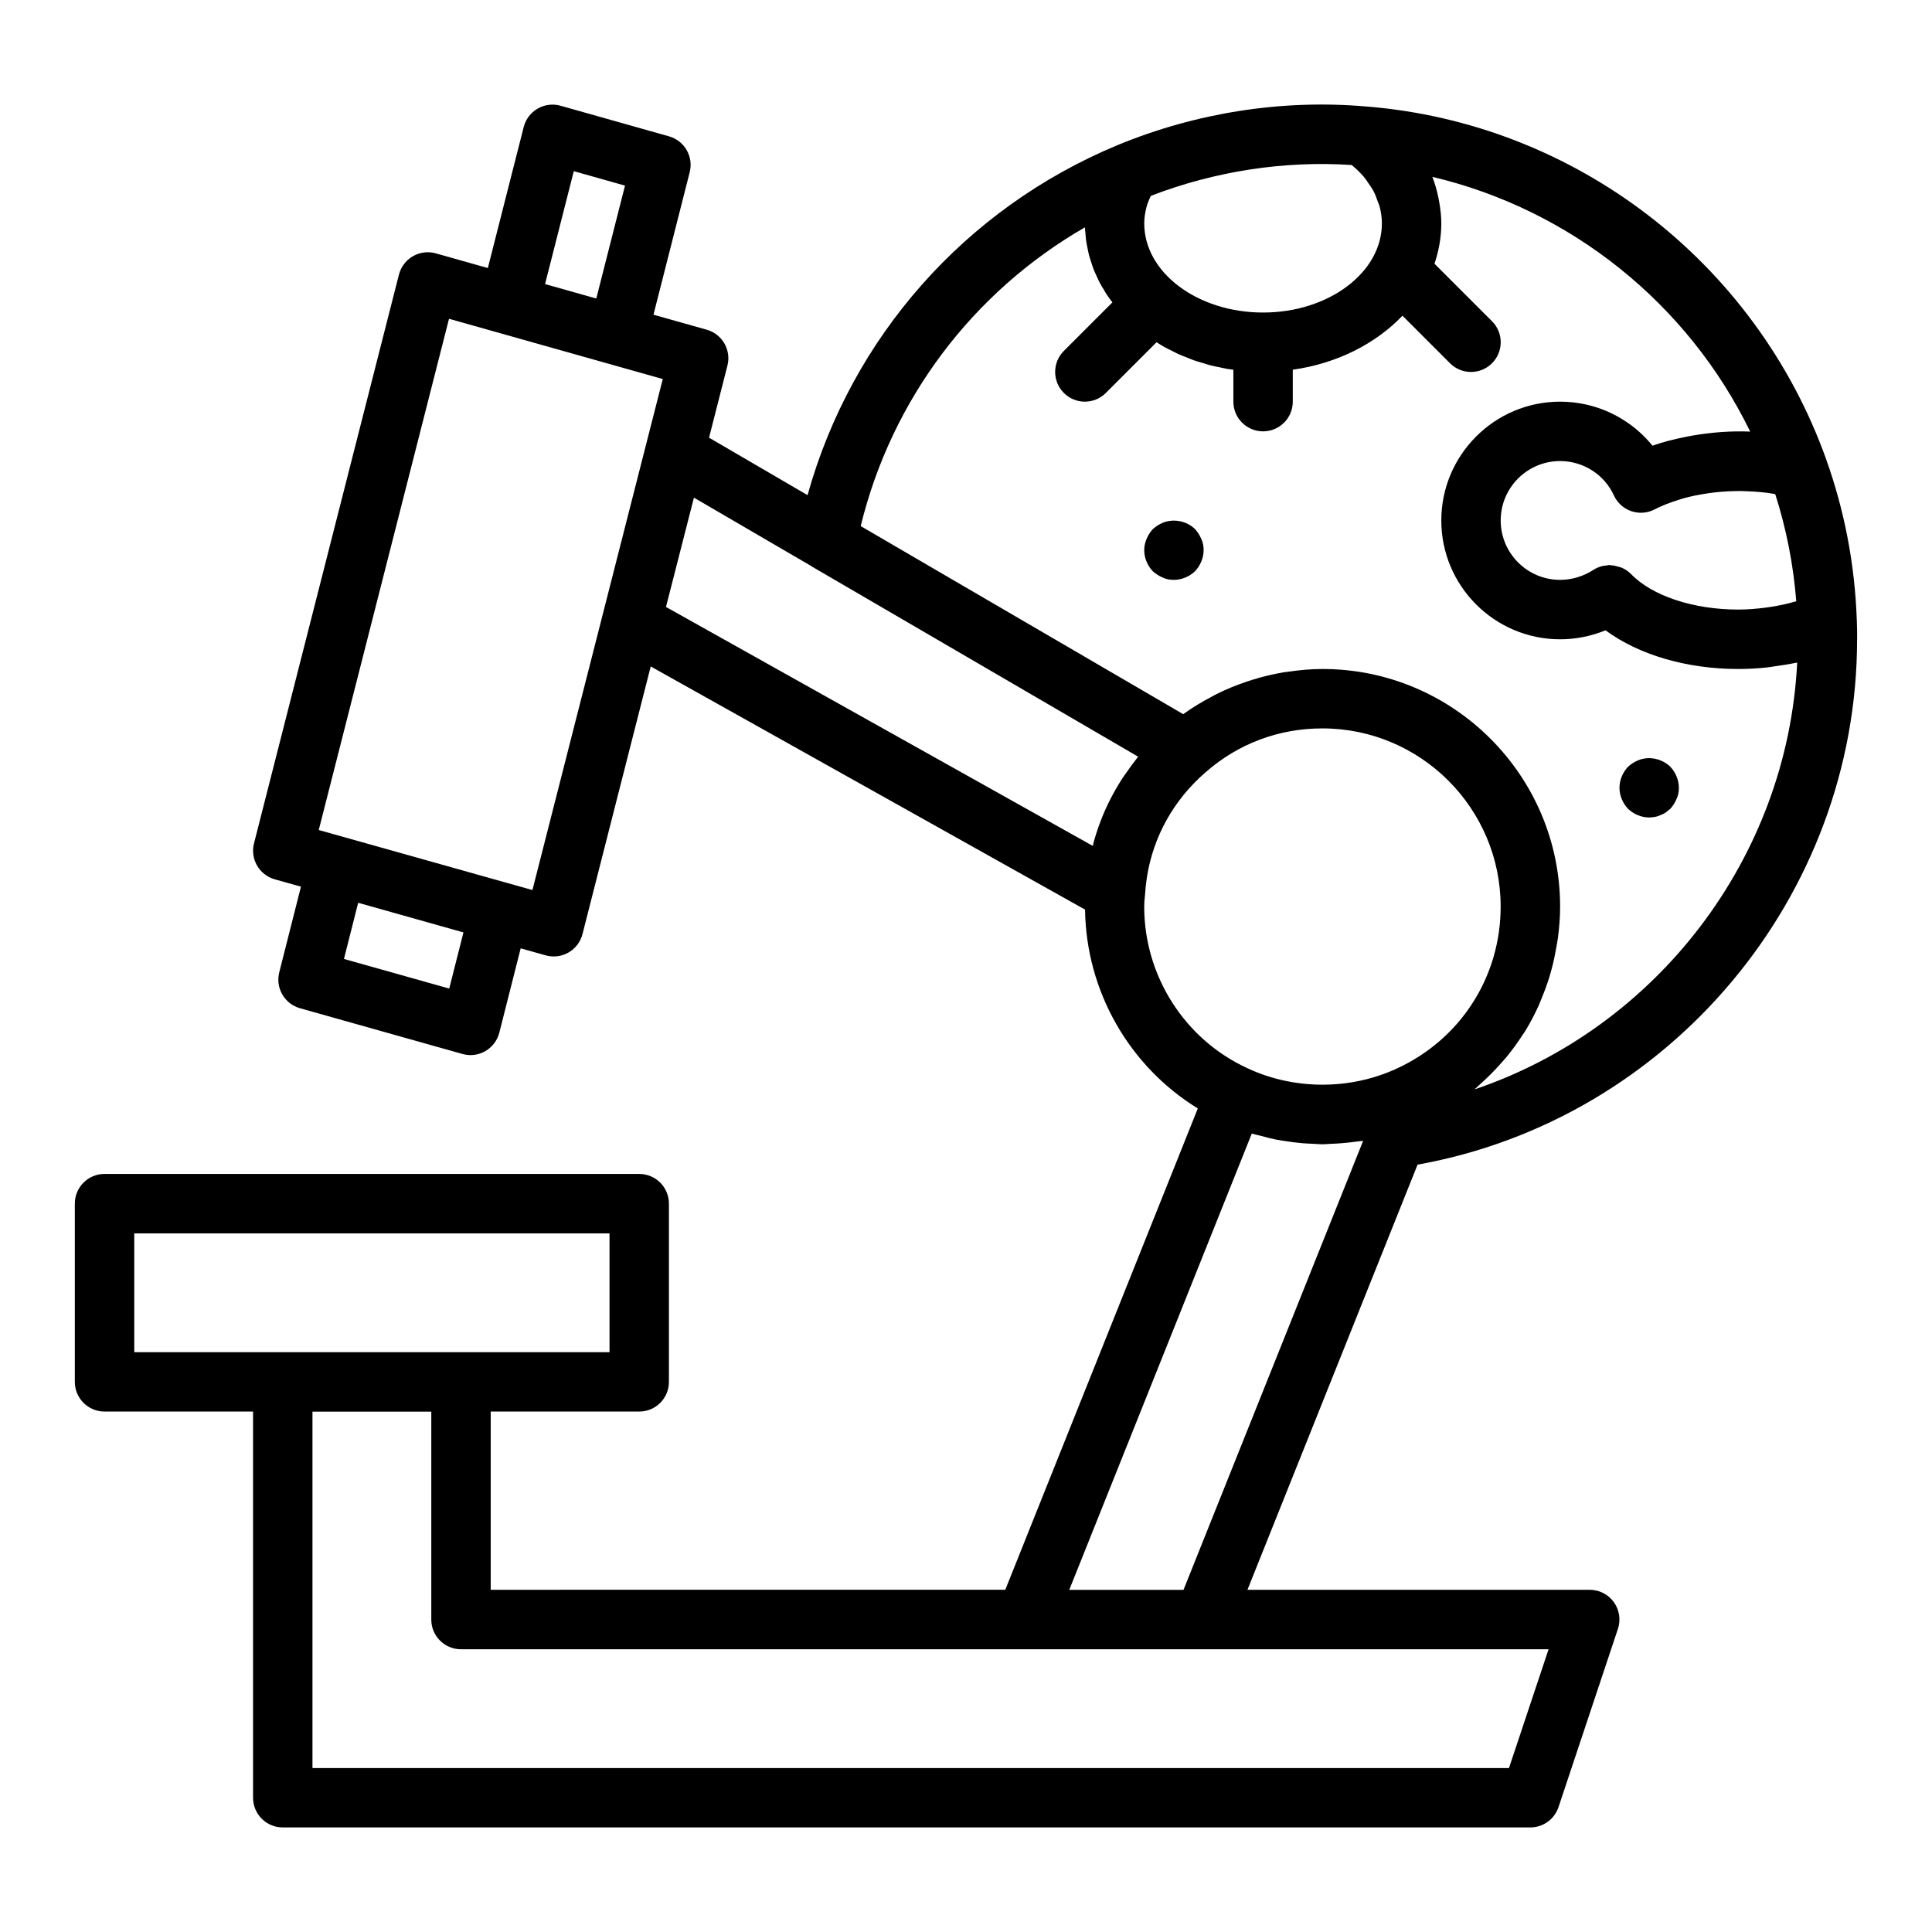 <?xml version="1.0" encoding="UTF-8"?>
<!-- The Best Svg Icon site in the world: iconSvg.co, Visit us! https://iconsvg.co -->
<svg fill="#000000" width="800px" height="800px" version="1.1" viewBox="144 144 512 512" xmlns="http://www.w3.org/2000/svg">
 <g>
  <path d="m636.16 313.41c0-1.656-0.008-3.312-0.082-4.973v-0.012c0-0.012 0-0.023-0.004-0.031v-0.09c0-0.016-0.008-0.031-0.008-0.051-0.504-14.594-3.246-28.953-8.164-42.68v-0.004-0.008c-18.793-52.297-66.629-88.941-121.87-93.348-0.012 0-0.02 0.004-0.031 0.004-22.215-1.934-45.008 1.633-65.871 10.254-0.004 0-0.008 0.004-0.012 0.008h-0.004c-40.449 16.82-70.484 51.031-82.105 92.734l-26.102-15.223 4.871-19.113c1.051-4.133-1.387-8.348-5.492-9.504l-14.109-3.977 9.602-37.754c1.055-4.137-1.383-8.359-5.492-9.516l-28.73-8.105c-2.047-0.582-4.238-0.301-6.074 0.758-1.836 1.062-3.172 2.82-3.695 4.879l-9.504 37.371-13.801-3.891c-2.043-0.574-4.231-0.297-6.066 0.762-1.836 1.062-3.168 2.816-3.695 4.875l-38.41 150.73c-1.055 4.144 1.391 8.371 5.508 9.523l6.934 1.945-5.75 22.707c-1.051 4.137 1.391 8.348 5.496 9.508l43.059 12.125c0.699 0.191 1.418 0.293 2.133 0.293 1.371 0 2.734-0.359 3.941-1.055 1.836-1.07 3.172-2.828 3.691-4.891l5.66-22.344 6.641 1.863c0.695 0.191 1.406 0.289 2.113 0.289 1.371 0 2.734-0.359 3.945-1.059 1.832-1.062 3.16-2.816 3.684-4.871l18.082-70.926 115.1 64.438c0.285 21.691 11.77 41.57 29.883 52.699l-51.02 127.55-136.37 0.008v-47.23h39.359c4.348 0 7.871-3.519 7.871-7.871v-47.23c0-4.352-3.523-7.871-7.871-7.871l-141.7-0.004c-4.348 0-7.871 3.519-7.871 7.871v47.23c0 4.352 3.523 7.871 7.871 7.871h39.359v102.34c0 4.352 3.523 7.871 7.871 7.871h330.62c3.391 0 6.394-2.168 7.469-5.383l15.742-47.23c0.801-2.398 0.395-5.043-1.082-7.094-1.48-2.051-3.856-3.266-6.383-3.266h-90.711l45.082-112.67c66.695-11.949 116.48-70.914 116.48-139.23zm-340.1-124.05 13.574 3.828-7.613 29.922-13.574-3.828zm-29.242 201.74-3.769 14.879-27.898-7.852 3.766-14.879 2.816 0.789zm18.281-11.227-40.961-11.512-8.734-2.457h-0.02l-6.914-1.945 34.523-135.48 56.648 15.969zm328.46-75.086c-0.598 0.094-1.191 0.188-1.801 0.262-2.312 0.289-4.676 0.492-7.082 0.492-11.922 0-22.816-3.606-28.43-9.41-0.719-0.742-1.562-1.277-2.457-1.68-0.281-0.125-0.574-0.16-0.863-0.254-0.645-0.203-1.289-0.359-1.961-0.391-0.129-0.008-0.25-0.074-0.379-0.074-0.371 0-0.734 0.105-1.105 0.156-0.285 0.039-0.566 0.047-0.844 0.121-0.805 0.207-1.59 0.512-2.316 0.984-2.711 1.75-5.781 2.676-8.879 2.676-8.684 0-15.742-7.062-15.742-15.742 0-8.684 7.062-15.742 15.742-15.742 6.133 0 11.727 3.57 14.25 9.094 0.895 1.965 2.559 3.481 4.606 4.18 2.043 0.699 4.289 0.539 6.203-0.469 1.984-1.035 4.231-1.879 6.574-2.594 0.293-0.09 0.574-0.195 0.875-0.281 2.219-0.629 4.566-1.086 6.957-1.422 0.508-0.07 1.016-0.141 1.527-0.199 2.312-0.262 4.652-0.383 6.988-0.363 0.582 0.004 1.164 0.039 1.742 0.062 2.379 0.094 4.742 0.293 7.008 0.695 0.098 0.016 0.188 0.047 0.285 0.062 2.949 9.227 4.816 18.742 5.57 28.398-0.188 0.059-0.391 0.094-0.582 0.148-1.871 0.543-3.852 0.961-5.887 1.289zm-111.34-117.06c0.52 0.441 1.035 0.887 1.508 1.352 0.504 0.496 1.023 0.988 1.469 1.508 0.648 0.758 1.188 1.555 1.715 2.356 0.344 0.523 0.73 1.035 1.02 1.578 0.488 0.91 0.828 1.855 1.156 2.805 0.168 0.48 0.406 0.941 0.531 1.43 0.375 1.457 0.594 2.941 0.594 4.453 0 13.023-14.125 23.617-31.488 23.617s-31.488-10.594-31.488-23.617c0-1.484 0.242-2.934 0.605-4.363 0.105-0.422 0.266-0.836 0.406-1.25 0.191-0.574 0.484-1.125 0.734-1.688 16.941-6.527 35.266-9.367 53.238-8.18zm-70.711 16.52c0.016 0.527 0.102 1.039 0.145 1.562 0.051 0.629 0.086 1.262 0.172 1.887 0.094 0.684 0.238 1.355 0.371 2.027 0.121 0.609 0.23 1.227 0.387 1.824 0.172 0.664 0.395 1.312 0.605 1.965 0.191 0.59 0.371 1.184 0.594 1.762 0.246 0.633 0.539 1.246 0.82 1.863 0.262 0.574 0.508 1.152 0.801 1.711 0.312 0.598 0.672 1.176 1.02 1.758 0.324 0.547 0.637 1.102 0.992 1.637 0.379 0.57 0.805 1.113 1.215 1.664 0.055 0.074 0.109 0.152 0.168 0.227l-12.867 12.867c-3.074 3.074-3.074 8.055 0 11.133 1.531 1.539 3.547 2.309 5.562 2.309s4.027-0.77 5.566-2.305l13.438-13.438c0.09 0.055 0.18 0.109 0.27 0.164 0.586 0.359 1.156 0.738 1.762 1.078 0.656 0.367 1.348 0.688 2.027 1.027 0.613 0.305 1.207 0.633 1.84 0.914 0.719 0.324 1.469 0.598 2.211 0.887 0.633 0.25 1.246 0.52 1.891 0.746 0.777 0.273 1.586 0.488 2.383 0.727 0.641 0.191 1.27 0.41 1.926 0.578 0.852 0.219 1.734 0.379 2.606 0.559 0.629 0.129 1.242 0.289 1.883 0.398 0.512 0.086 1.039 0.129 1.559 0.203v8.461c0 4.348 3.523 7.871 7.871 7.871s7.871-3.523 7.871-7.871v-8.465c11.711-1.648 21.965-6.875 29.07-14.312l12.598 12.598c1.535 1.539 3.551 2.309 5.566 2.309s4.027-0.77 5.566-2.305c3.074-3.074 3.074-8.055 0-11.133l-15.25-15.25c1.152-3.402 1.809-6.973 1.809-10.676 0-1.887-0.219-3.75-0.535-5.594-0.078-0.457-0.164-0.91-0.262-1.363-0.391-1.824-0.879-3.633-1.57-5.383 36.574 8.652 67.66 33.465 84.227 67.508-5.188-0.215-10.414 0.203-15.445 1.082-0.52 0.09-1.016 0.195-1.527 0.293-3.078 0.609-6.086 1.352-8.895 2.352-0.008 0.004-0.023 0.004-0.031 0.008-4.406-5.445-10.551-9.289-17.414-10.871-2.285-0.523-4.648-0.797-7.059-0.797-17.363 0-31.488 14.125-31.488 31.488s14.125 31.488 31.488 31.488c4.129 0 8.203-0.816 12.031-2.379 8.805 6.492 21.5 10.25 35.199 10.25 2.582 0 5.121-0.148 7.617-0.41 0.82-0.086 1.602-0.246 2.41-0.359 1.645-0.23 3.281-0.465 4.867-0.809 0.227-0.051 0.473-0.066 0.699-0.117-2.57 51.883-37.316 96.809-85.516 113.11 0.441-0.363 0.824-0.781 1.258-1.16 0.676-0.59 1.316-1.199 1.965-1.812 1.344-1.277 2.621-2.609 3.84-3.996 0.559-0.633 1.125-1.25 1.656-1.902 1.434-1.766 2.762-3.606 3.988-5.512 0.195-0.305 0.426-0.582 0.617-0.891 1.383-2.231 2.594-4.559 3.688-6.953 0.309-0.676 0.555-1.379 0.84-2.066 0.73-1.77 1.395-3.562 1.961-5.402 0.27-0.863 0.508-1.734 0.738-2.613 0.477-1.816 0.859-3.66 1.172-5.527 0.137-0.82 0.305-1.629 0.41-2.461 0.336-2.672 0.559-5.387 0.559-8.145 0-34.723-28.25-62.977-62.977-62.977-3.051 0-6.066 0.281-9.047 0.715-0.434 0.062-0.871 0.105-1.301 0.176-2.832 0.473-5.613 1.156-8.34 2.004-0.496 0.156-0.988 0.316-1.484 0.484-2.723 0.922-5.383 2.008-7.953 3.293-0.348 0.176-0.684 0.371-1.027 0.555-2.68 1.406-5.289 2.957-7.75 4.746l-85.473-49.844c8.188-33.57 29.707-62.055 59.418-79.172zm-103.61 71.633 31.164 18.172c0.051 0.031 0.082 0.078 0.133 0.109l81.273 47.363 5.141 2.996c-0.164 0.199-0.297 0.422-0.457 0.625-0.918 1.145-1.762 2.332-2.59 3.527-0.375 0.543-0.777 1.066-1.133 1.617-1.117 1.727-2.141 3.496-3.074 5.312-0.02 0.039-0.047 0.078-0.066 0.117-2.031 3.981-3.609 8.148-4.707 12.445l-113.09-63.312zm119.33 108.39c0-0.898 0.051-1.797 0.227-3.25 0.09-1.562 0.258-3.113 0.5-4.641 1.695-10.691 7.082-20.383 15.488-27.68 8.688-7.629 19.414-11.664 31.016-11.664 26.047 0 47.23 21.188 47.23 47.23 0 4.535-0.633 8.949-1.832 13.145-3.606 12.594-12.348 23.227-24.566 29.234-9.371 4.644-20.16 5.906-30.23 3.883-3.598-0.727-7.121-1.855-10.469-3.438-16.621-7.613-27.363-24.426-27.363-42.82zm-267.65 86.59h125.95v31.488h-125.95zm364.31 141.7h-317.08v-94.465h31.488v55.105c0 4.352 3.523 7.871 7.871 7.871h288.22zm-86.246-47.234h-30.277l48.367-120.91c0.684 0.215 1.402 0.328 2.094 0.516 1.398 0.387 2.797 0.758 4.223 1.043 0.875 0.172 1.754 0.297 2.637 0.434 1.5 0.234 3.008 0.434 4.535 0.559 0.926 0.074 1.844 0.113 2.773 0.148 0.824 0.031 1.633 0.133 2.461 0.133 0.621 0 1.227-0.086 1.844-0.105 1.105-0.031 2.199-0.098 3.301-0.188 1.316-0.105 2.625-0.246 3.926-0.434 0.57-0.082 1.152-0.094 1.719-0.191z"/>
  <path d="m460.69 295.39c1.414-1.496 2.285-3.547 2.285-5.59 0-1.027-0.156-2.047-0.629-2.996-0.395-0.941-0.945-1.809-1.652-2.594-2.281-2.207-5.746-2.836-8.582-1.656-0.941 0.395-1.809 0.945-2.594 1.656-0.711 0.785-1.262 1.652-1.656 2.594-0.398 0.945-0.633 1.969-0.633 2.996 0 2.043 0.863 4.094 2.281 5.59 0.785 0.707 1.652 1.258 2.594 1.652 0.945 0.473 1.969 0.629 2.996 0.629 2.047 0 4.094-0.867 5.59-2.281z"/>
  <path d="m581.05 360.64c0.473 0 1.023-0.082 1.57-0.156 0.473-0.082 0.945-0.238 1.418-0.473 0.473-0.156 0.945-0.395 1.418-0.711 0.391-0.312 0.785-0.625 1.18-0.941 0.707-0.789 1.258-1.652 1.652-2.598 0.477-0.949 0.633-1.969 0.633-2.992 0-2.047-0.867-4.094-2.281-5.59-2.207-2.125-5.668-2.914-8.582-1.656-0.941 0.395-1.809 0.945-2.594 1.656-1.422 1.496-2.285 3.539-2.285 5.59 0 2.043 0.863 4.094 2.281 5.59 1.496 1.414 3.543 2.281 5.59 2.281z"/>
 </g>
</svg>